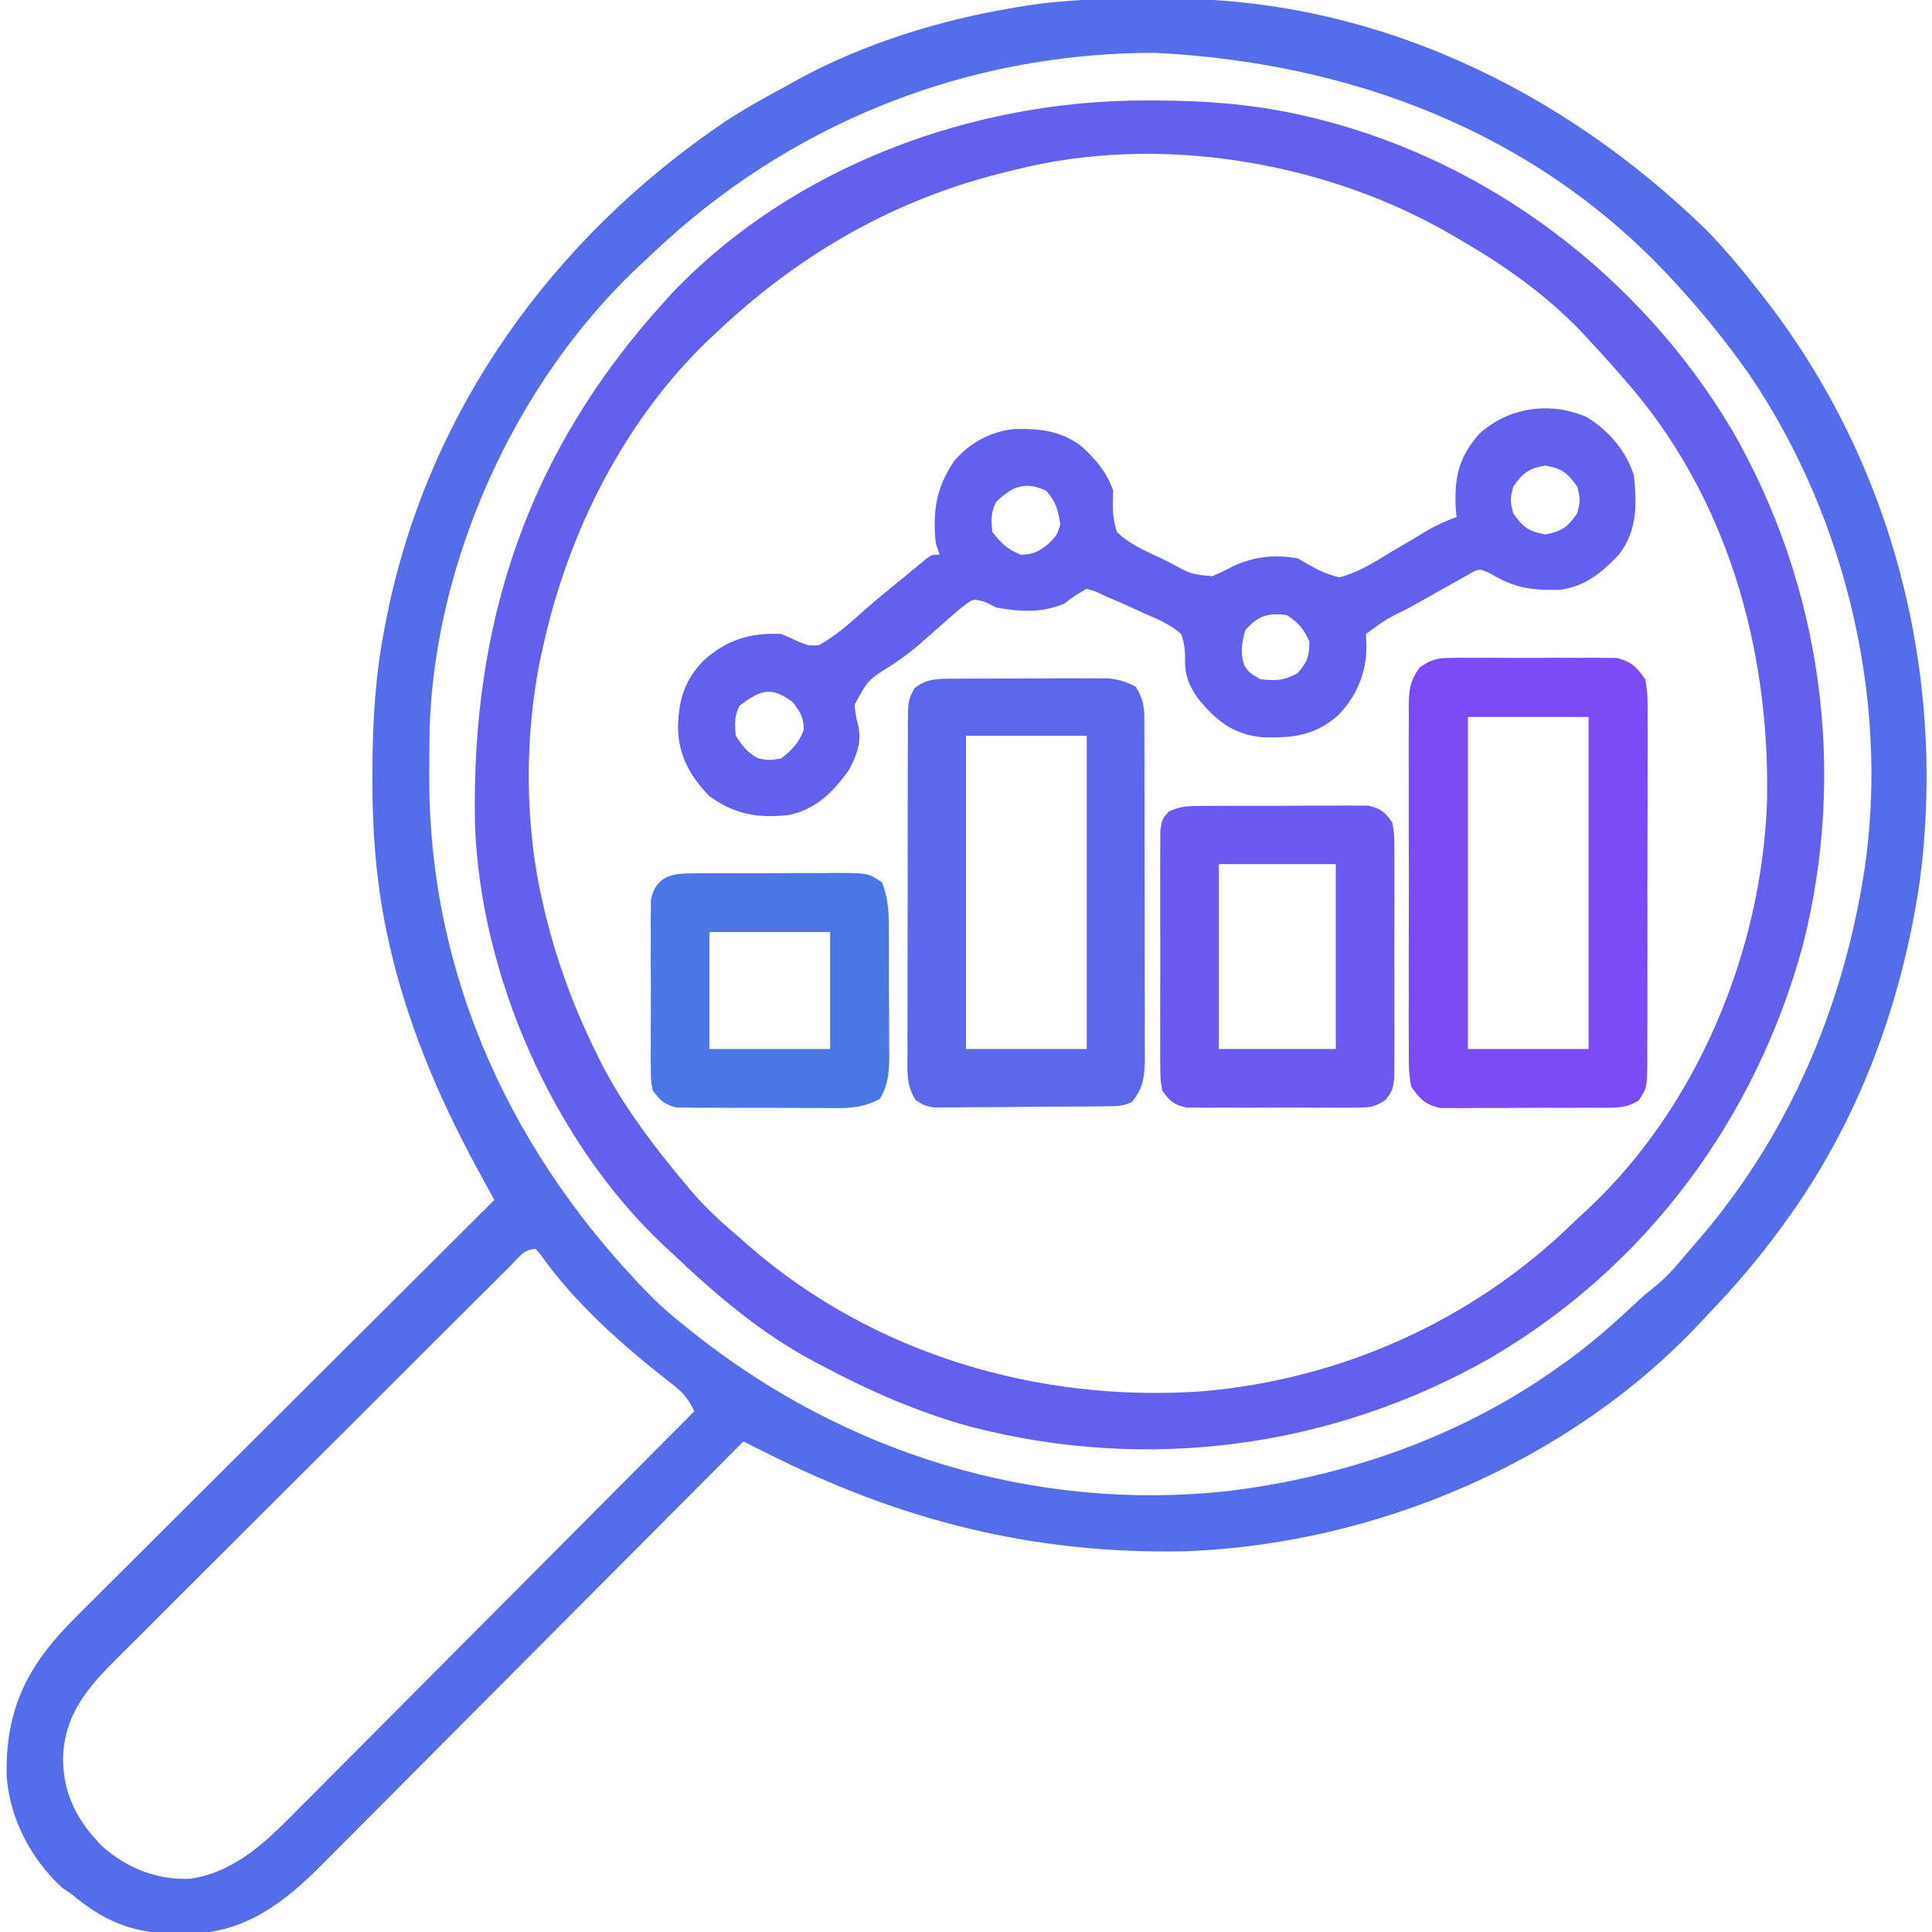 <?xml version="1.0" encoding="UTF-8"?>
<svg version="1.1" xmlns="http://www.w3.org/2000/svg" width="512" height="512">
<path d="M0 0 C2.617 0.003 5.233 -0.02 7.85 -0.046 C62.156 -0.247 112.316 23.826 150.762 61.378 C155.679 66.416 160.122 71.769 164.45 77.316 C165.203 78.275 165.956 79.234 166.731 80.222 C200.221 123.805 214.248 179.092 207.262 233.503 C202.525 266.131 190.994 297.6 171.45 324.316 C171.044 324.875 170.638 325.435 170.22 326.012 C164.583 333.733 158.466 340.927 151.862 347.836 C150.926 348.817 149.995 349.804 149.069 350.795 C114.454 387.827 62.895 409.547 12.549 411.424 C-27.658 412.232 -62.705 403.369 -98.55 385.316 C-100.55 384.315 -102.55 383.315 -104.55 382.316 C-105.171 382.94 -105.791 383.564 -106.43 384.207 C-121.543 399.409 -136.668 414.599 -151.804 429.777 C-159.124 437.117 -166.44 444.462 -173.747 451.814 C-180.118 458.225 -186.495 464.628 -192.881 471.023 C-196.261 474.408 -199.637 477.796 -203.005 481.193 C-206.178 484.394 -209.361 487.585 -212.551 490.769 C-213.717 491.936 -214.879 493.106 -216.037 494.28 C-226.127 504.497 -236.583 512.562 -251.539 512.784 C-252.72 512.769 -252.72 512.769 -253.925 512.753 C-255.169 512.742 -255.169 512.742 -256.438 512.73 C-267.039 512.446 -274.488 509.062 -282.55 502.316 C-283.818 501.449 -283.818 501.449 -285.113 500.566 C-293.396 492.92 -298.98 482.246 -299.788 471.003 C-300.123 454.353 -295.064 443.045 -283.576 431.014 C-281.045 428.424 -278.476 425.874 -275.902 423.327 C-274.747 422.173 -273.593 421.019 -272.44 419.864 C-269.338 416.761 -266.226 413.667 -263.113 410.575 C-259.85 407.33 -256.595 404.077 -253.34 400.825 C-247.187 394.682 -241.027 388.547 -234.864 382.414 C-227.842 375.426 -220.829 368.429 -213.817 361.431 C-199.404 347.05 -184.981 332.679 -170.55 318.316 C-170.959 317.569 -171.367 316.822 -171.788 316.053 C-172.326 315.069 -172.863 314.085 -173.417 313.071 C-173.949 312.097 -174.482 311.124 -175.03 310.121 C-185.638 290.545 -194.115 270.453 -198.8 248.628 C-198.951 247.93 -199.102 247.232 -199.258 246.512 C-201.961 233.118 -202.931 219.825 -202.863 206.191 C-202.861 205.43 -202.859 204.67 -202.857 203.887 C-202.806 191.168 -202.038 178.817 -199.55 166.316 C-199.384 165.459 -199.217 164.603 -199.046 163.721 C-188.149 109.335 -155.194 63.579 -109.634 32.692 C-104.439 29.261 -99.042 26.247 -93.55 23.316 C-92.403 22.672 -91.256 22.029 -90.073 21.366 C-72.544 11.818 -52.228 5.529 -32.55 2.316 C-31.514 2.141 -30.478 1.967 -29.41 1.787 C-19.578 0.292 -9.93 -0.025 0 0 Z M-129.118 67.951 C-130.497 69.265 -131.892 70.562 -133.288 71.859 C-165.133 102.321 -186.057 148.606 -187.673 192.658 C-187.757 196.607 -187.797 200.554 -187.8 204.503 C-187.801 205.209 -187.801 205.915 -187.802 206.643 C-187.722 259.675 -165.534 306.925 -128.55 344.316 C-125.987 346.804 -123.346 349.094 -120.55 351.316 C-119.599 352.081 -118.647 352.847 -117.667 353.636 C-77.56 385.47 -27.512 400.955 23.613 395.495 C54.602 391.735 84.828 381.389 110.45 363.316 C111.983 362.239 111.983 362.239 113.548 361.14 C120.033 356.428 125.936 351.286 131.759 345.796 C134.45 343.316 134.45 343.316 137.098 341.21 C140.699 338.31 143.476 334.839 146.45 331.316 C147.216 330.438 147.981 329.56 148.77 328.656 C171.177 302.561 185.238 271.034 191.45 237.316 C191.581 236.613 191.713 235.91 191.848 235.185 C199.982 189.039 188.314 138.264 162.082 99.654 C156.076 91.085 149.54 83.007 142.45 75.316 C141.65 74.448 141.65 74.448 140.834 73.563 C104.877 35.069 56.23 16.897 4.45 14.316 C-45.919 14.316 -92.828 33.285 -129.118 67.951 Z M-166.243 335.742 C-166.724 336.218 -167.205 336.694 -167.7 337.185 C-169.32 338.792 -170.933 340.406 -172.546 342.021 C-173.702 343.171 -174.858 344.32 -176.015 345.469 C-179.164 348.601 -182.307 351.74 -185.449 354.88 C-188.071 357.5 -190.696 360.118 -193.321 362.736 C-199.518 368.916 -205.709 375.102 -211.896 381.291 C-218.275 387.671 -224.665 394.04 -231.061 400.404 C-236.551 405.868 -242.033 411.339 -247.509 416.817 C-250.78 420.088 -254.054 423.356 -257.335 426.617 C-260.425 429.687 -263.506 432.768 -266.579 435.855 C-267.706 436.984 -268.836 438.11 -269.97 439.232 C-278.135 447.315 -284.531 454.458 -284.863 466.441 C-284.725 475.826 -281.177 482.614 -274.749 489.339 C-268.102 495.313 -260.053 498.63 -251.046 498.195 C-238.616 496.308 -230.221 487.56 -221.766 478.986 C-220.623 477.841 -219.479 476.698 -218.333 475.555 C-215.251 472.473 -212.18 469.38 -209.112 466.284 C-205.895 463.041 -202.667 459.81 -199.439 456.578 C-193.34 450.467 -187.251 444.345 -181.165 438.219 C-174.233 431.241 -167.288 424.275 -160.343 417.31 C-146.066 402.991 -131.803 388.658 -117.55 374.316 C-119.208 370.734 -120.88 369.02 -124.05 366.628 C-136.525 356.919 -149.089 345.788 -158.281 332.827 C-158.909 332.079 -158.909 332.079 -159.55 331.316 C-162.768 331.316 -164.012 333.519 -166.243 335.742 Z " fill="#566DE9" transform="translate(301.55,-0.316)"/>
<path d="M0 0 C0.809 0.001 1.618 0.001 2.452 0.002 C16.315 0.044 29.61 1.086 43.125 4.375 C43.988 4.584 44.851 4.793 45.74 5.008 C91.191 16.472 130.947 46.869 154.922 86.977 C178.909 128.408 185.71 177.558 173.875 224 C161.329 269.964 132.405 309.117 91.148 333.223 C49.069 357.187 0.074 363.66 -46.851 351.417 C-60.618 347.617 -73.29 342.075 -85.875 335.375 C-86.784 334.9 -86.784 334.9 -87.711 334.415 C-102.138 326.819 -114.121 316.556 -125.875 305.375 C-126.63 304.684 -127.386 303.993 -128.164 303.281 C-157.349 275.688 -176.561 231.904 -178 191.913 C-179.079 138.385 -164.061 93.225 -127.875 53.375 C-127.178 52.604 -126.48 51.833 -125.762 51.039 C-93.605 17.299 -45.89 -0.117 0 0 Z M-34.875 18.375 C-35.679 18.568 -36.484 18.762 -37.312 18.961 C-66.777 26.15 -91.917 40.635 -113.875 61.375 C-114.979 62.4 -114.979 62.4 -116.105 63.445 C-138.446 84.876 -153.222 114.327 -159.875 144.375 C-160.101 145.368 -160.101 145.368 -160.333 146.38 C-164.994 167.689 -164.936 192.134 -159.875 213.375 C-159.676 214.211 -159.478 215.048 -159.273 215.91 C-156.13 228.682 -151.689 240.587 -145.875 252.375 C-145.119 253.912 -145.119 253.912 -144.348 255.48 C-138.541 266.627 -130.91 276.753 -122.875 286.375 C-121.997 287.438 -121.997 287.438 -121.102 288.523 C-117.056 293.301 -112.666 297.359 -107.875 301.375 C-107.013 302.137 -106.15 302.899 -105.262 303.684 C-72.271 332.299 -28.648 345.085 14.586 342.098 C51.373 338.979 86.162 323.45 112.662 297.783 C114.117 296.383 115.597 295.013 117.082 293.645 C146.102 266.39 163.083 225.095 164.406 185.598 C165.205 144.89 153.637 104.233 126.125 73.375 C125.373 72.515 124.622 71.655 123.848 70.77 C121.638 68.273 119.394 65.816 117.125 63.375 C116.514 62.71 115.903 62.045 115.273 61.359 C105.655 51.291 94.172 43.255 82.125 36.375 C81.557 36.044 80.99 35.713 80.405 35.372 C47.033 16.025 2.801 8.747 -34.875 18.375 Z " fill="#6460EE" transform="translate(303.875,26.625)"/>
<path d="M0 0 C5.837 3.527 10.52 8.988 12.562 15.5 C13.399 23.095 13.438 30.307 8.562 36.5 C3.854 41.455 -0.515 45.068 -7.488 45.836 C-14.726 45.923 -19.252 45.28 -25.438 41.5 C-28.474 40.112 -28.474 40.112 -31.424 41.839 C-32.635 42.505 -33.84 43.181 -35.039 43.867 C-35.676 44.221 -36.313 44.576 -36.97 44.94 C-39.006 46.076 -41.034 47.225 -43.062 48.375 C-44.437 49.143 -45.812 49.91 -47.188 50.676 C-53.159 53.632 -53.159 53.632 -58.438 57.5 C-58.396 58.49 -58.355 59.48 -58.312 60.5 C-58.254 67.634 -60.816 73.85 -65.73 78.992 C-71.954 84.489 -77.883 85.156 -86.098 84.875 C-93.828 84.007 -98.207 80.457 -103.031 74.504 C-105.288 71.288 -106.495 68.393 -106.375 64.423 C-106.366 61.85 -106.561 59.929 -107.438 57.5 C-110.353 54.956 -113.648 53.568 -117.188 52.062 C-118.095 51.643 -119.002 51.223 -119.938 50.791 C-122.422 49.652 -124.917 48.558 -127.438 47.5 C-128.303 47.091 -129.168 46.683 -130.06 46.261 C-130.844 46.01 -131.629 45.759 -132.438 45.5 C-135.405 47.256 -135.405 47.256 -138.438 49.5 C-144.509 52 -150.088 51.62 -156.438 50.5 C-157.375 50.027 -158.312 49.554 -159.277 49.066 C-162.306 48.189 -162.306 48.189 -164.28 49.473 C-166.431 51.119 -168.434 52.864 -170.438 54.688 C-171.933 56.003 -173.43 57.315 -174.93 58.625 C-176.053 59.613 -176.053 59.613 -177.198 60.621 C-179.297 62.382 -181.433 63.956 -183.695 65.5 C-190.442 69.688 -190.442 69.688 -193.973 76.309 C-193.675 79.131 -193.675 79.131 -192.98 81.871 C-192.074 86.26 -193.357 89.628 -195.438 93.5 C-199.647 99.42 -204.158 103.971 -211.438 105.5 C-219.47 106.398 -225.828 105.315 -232.438 100.5 C-237.539 95.261 -240.718 89.606 -240.75 82.188 C-240.575 74.948 -239.141 70.003 -234.125 64.688 C-227.976 59.075 -221.745 57.135 -213.438 57.5 C-211.815 58.165 -210.209 58.873 -208.625 59.625 C-206.155 60.619 -206.155 60.619 -203.438 60.5 C-198.925 57.958 -195.236 54.7 -191.399 51.244 C-187.922 48.153 -184.297 45.246 -180.688 42.312 C-179.996 41.736 -179.304 41.16 -178.591 40.566 C-177.948 40.035 -177.304 39.504 -176.641 38.957 C-176.07 38.482 -175.499 38.008 -174.911 37.519 C-173.438 36.5 -173.438 36.5 -171.438 36.5 C-171.768 35.51 -172.097 34.52 -172.438 33.5 C-173.338 25.052 -172.348 18.53 -167.438 11.5 C-163.363 6.843 -157.997 3.889 -151.828 3.215 C-144.902 2.995 -139.025 3.642 -133.496 8.047 C-129.88 11.459 -127.082 14.749 -125.438 19.5 C-125.472 20.731 -125.472 20.731 -125.507 21.986 C-125.582 25.117 -125.399 27.51 -124.438 30.5 C-121.092 33.639 -117.278 35.37 -113.125 37.25 C-112.066 37.781 -111.007 38.312 -109.916 38.859 C-104.805 41.66 -104.805 41.66 -99.222 42.195 C-97.207 41.41 -95.349 40.448 -93.438 39.438 C-87.859 36.95 -82.441 36.384 -76.438 37.5 C-75.658 37.957 -74.878 38.413 -74.075 38.884 C-71.148 40.587 -68.752 41.759 -65.438 42.5 C-60.494 41.173 -56.371 38.626 -52.062 35.938 C-50.905 35.253 -49.745 34.573 -48.582 33.896 C-46.448 32.648 -44.325 31.382 -42.217 30.092 C-39.67 28.633 -37.188 27.51 -34.438 26.5 C-34.542 25.375 -34.542 25.375 -34.648 24.227 C-35.078 16.112 -33.885 10.669 -28.438 4.5 C-20.702 -2.584 -9.711 -4.186 0 0 Z M-19.438 18.5 C-20.271 22 -20.271 22 -19.438 25.5 C-16.845 29.192 -15.396 30.329 -10.938 31.125 C-6.479 30.329 -5.03 29.192 -2.438 25.5 C-1.604 22 -1.604 22 -2.438 18.5 C-5.03 14.808 -6.479 13.671 -10.938 12.875 C-15.396 13.671 -16.845 14.808 -19.438 18.5 Z M-156.438 22.5 C-157.882 25.389 -157.814 27.296 -157.438 30.5 C-155.155 33.435 -153.398 35.116 -149.938 36.5 C-146.555 36.5 -145.079 35.586 -142.438 33.5 C-140.358 31.339 -140.358 31.339 -139.438 28.5 C-140.016 24.769 -140.639 22.384 -143.188 19.562 C-148.735 16.943 -152.214 18.397 -156.438 22.5 Z M-90.438 56.5 C-91.374 59.995 -91.812 62.346 -90.688 65.812 C-89.371 67.789 -89.371 67.789 -86.438 69.5 C-82.38 69.951 -80.144 69.899 -76.562 67.875 C-73.956 64.962 -73.438 63.396 -73.438 59.5 C-75.042 55.971 -76.179 54.672 -79.438 52.5 C-84.472 51.843 -87.031 52.704 -90.438 56.5 Z M-224.438 76.5 C-225.864 79.353 -225.748 81.335 -225.438 84.5 C-223.638 87.2 -222.354 89.042 -219.438 90.5 C-216.564 91.001 -216.564 91.001 -213.438 90.5 C-210.502 88.217 -208.822 86.46 -207.438 83 C-207.438 79.618 -208.352 78.142 -210.438 75.5 C-216.252 71.284 -218.841 72.363 -224.438 76.5 Z " fill="#6460EE" transform="translate(420.438,110.5)"/>
<path d="M0 0 C1.537 -0.024 1.537 -0.024 3.105 -0.048 C4.201 -0.038 5.297 -0.028 6.426 -0.017 C7.561 -0.022 8.696 -0.027 9.866 -0.032 C12.263 -0.035 14.66 -0.026 17.058 -0.005 C20.726 0.022 24.391 -0.005 28.059 -0.037 C30.389 -0.033 32.72 -0.027 35.051 -0.017 C36.147 -0.027 37.243 -0.037 38.372 -0.048 C39.396 -0.032 40.421 -0.016 41.477 0 C42.374 0.004 43.272 0.008 44.197 0.012 C48.075 0.981 49.427 2.388 51.738 5.647 C52.462 9.152 52.411 12.588 52.369 16.157 C52.377 17.214 52.384 18.272 52.391 19.361 C52.408 22.854 52.389 26.346 52.367 29.838 C52.368 32.265 52.37 34.693 52.374 37.12 C52.377 42.205 52.363 47.289 52.335 52.374 C52.301 58.897 52.307 65.419 52.326 71.942 C52.336 76.953 52.328 81.963 52.312 86.974 C52.307 89.38 52.308 91.785 52.314 94.191 C52.319 97.55 52.299 100.907 52.272 104.266 C52.278 105.263 52.285 106.26 52.292 107.288 C52.199 113.941 52.199 113.941 50.032 117.262 C47.3 118.912 45.681 119.159 42.498 119.18 C40.931 119.204 40.931 119.204 39.333 119.228 C38.21 119.223 37.087 119.218 35.93 119.213 C34.771 119.22 33.612 119.226 32.418 119.232 C29.968 119.239 27.517 119.236 25.067 119.223 C21.318 119.21 17.571 119.244 13.822 119.282 C11.441 119.283 9.061 119.281 6.68 119.276 C4.998 119.296 4.998 119.296 3.283 119.316 C1.711 119.297 1.711 119.297 0.108 119.278 C-0.811 119.277 -1.729 119.276 -2.675 119.275 C-6.585 118.326 -7.937 116.927 -10.262 113.647 C-10.988 110.178 -10.945 106.779 -10.909 103.245 C-10.917 102.199 -10.926 101.152 -10.935 100.075 C-10.957 96.619 -10.943 93.165 -10.926 89.709 C-10.929 87.307 -10.934 84.905 -10.94 82.503 C-10.948 77.469 -10.937 72.436 -10.914 67.402 C-10.885 60.949 -10.901 54.496 -10.931 48.043 C-10.95 43.083 -10.944 38.123 -10.931 33.162 C-10.927 30.783 -10.932 28.403 -10.943 26.024 C-10.956 22.698 -10.937 19.375 -10.909 16.049 C-10.919 15.065 -10.929 14.081 -10.939 13.067 C-10.869 8.538 -10.733 6.31 -8.05 2.537 C-5.024 0.486 -3.61 0.016 0 0 Z M4.738 15.647 C4.738 44.687 4.738 73.727 4.738 103.647 C15.298 103.647 25.858 103.647 36.738 103.647 C36.738 74.607 36.738 45.567 36.738 15.647 C26.178 15.647 15.618 15.647 4.738 15.647 Z " fill="#7C4BF5" transform="translate(384.262,174.353)"/>
<path d="M0 0 C0.945 -0.006 1.889 -0.013 2.862 -0.019 C3.876 -0.02 4.89 -0.022 5.934 -0.023 C6.982 -0.026 8.03 -0.029 9.109 -0.033 C11.324 -0.038 13.539 -0.04 15.754 -0.04 C19.14 -0.042 22.526 -0.06 25.912 -0.079 C28.065 -0.082 30.218 -0.084 32.371 -0.085 C33.383 -0.092 34.395 -0.1 35.437 -0.107 C36.384 -0.104 37.332 -0.101 38.309 -0.098 C39.138 -0.099 39.968 -0.101 40.822 -0.102 C43.661 0.191 45.698 0.802 48.219 2.145 C49.979 4.967 50.47 7.128 50.48 10.427 C50.487 11.275 50.494 12.123 50.501 12.997 C50.499 13.919 50.496 14.841 50.494 15.792 C50.499 16.769 50.504 17.747 50.509 18.754 C50.523 21.987 50.522 25.221 50.52 28.454 C50.524 30.701 50.528 32.947 50.533 35.194 C50.54 39.904 50.54 44.614 50.535 49.324 C50.529 55.361 50.546 61.398 50.569 67.436 C50.584 72.076 50.585 76.716 50.582 81.356 C50.582 83.582 50.587 85.808 50.597 88.034 C50.61 91.146 50.603 94.258 50.591 97.37 C50.603 98.75 50.603 98.75 50.614 100.158 C50.575 104.957 50.396 108.275 47.219 112.145 C44.719 113.395 42.988 113.292 40.19 113.322 C39.142 113.335 38.094 113.348 37.014 113.361 C35.878 113.369 34.741 113.376 33.571 113.384 C32.406 113.392 31.242 113.4 30.043 113.408 C27.577 113.422 25.11 113.433 22.644 113.44 C18.866 113.458 15.09 113.502 11.313 113.546 C8.92 113.556 6.526 113.564 4.133 113.571 C3.001 113.589 1.868 113.606 0.702 113.624 C-0.353 113.621 -1.407 113.618 -2.493 113.615 C-3.42 113.621 -4.347 113.627 -5.301 113.633 C-7.781 113.145 -7.781 113.145 -10.08 111.737 C-12.715 107.722 -12.33 103.911 -12.283 99.208 C-12.291 97.695 -12.291 97.695 -12.299 96.152 C-12.312 92.816 -12.295 89.481 -12.277 86.145 C-12.277 83.829 -12.279 81.512 -12.282 79.196 C-12.283 74.34 -12.27 69.485 -12.248 64.63 C-12.219 58.402 -12.222 52.174 -12.235 45.946 C-12.242 41.163 -12.234 36.379 -12.221 31.596 C-12.217 29.299 -12.217 27.003 -12.22 24.706 C-12.223 21.498 -12.207 18.291 -12.185 15.083 C-12.19 14.131 -12.194 13.179 -12.199 12.198 C-12.127 5.839 -12.127 5.839 -10.506 2.587 C-7.298 -0.094 -4.046 0.019 0 0 Z M3.219 15.145 C3.219 42.535 3.219 69.925 3.219 98.145 C13.779 98.145 24.339 98.145 35.219 98.145 C35.219 70.755 35.219 43.365 35.219 15.145 C24.659 15.145 14.099 15.145 3.219 15.145 Z " fill="#5C68EB" transform="translate(252.781,179.855)"/>
<path d="M0 0 C1.572 -0.019 1.572 -0.019 3.175 -0.038 C4.302 -0.036 5.428 -0.033 6.588 -0.03 C8.33 -0.037 8.33 -0.037 10.107 -0.045 C12.561 -0.052 15.016 -0.051 17.47 -0.042 C21.23 -0.033 24.988 -0.062 28.748 -0.094 C31.132 -0.096 33.516 -0.095 35.9 -0.092 C37.027 -0.103 38.153 -0.115 39.313 -0.126 C40.361 -0.117 41.409 -0.107 42.488 -0.098 C43.869 -0.097 43.869 -0.097 45.278 -0.097 C48.637 0.585 49.766 1.617 51.744 4.404 C52.252 7.554 52.252 7.554 52.262 11.312 C52.269 11.999 52.276 12.686 52.283 13.393 C52.301 15.658 52.289 17.921 52.275 20.185 C52.278 21.762 52.282 23.338 52.287 24.915 C52.293 28.217 52.284 31.519 52.266 34.821 C52.243 39.051 52.256 43.281 52.28 47.511 C52.294 50.766 52.29 54.021 52.279 57.275 C52.277 58.835 52.28 60.395 52.289 61.954 C52.299 64.136 52.284 66.315 52.262 68.496 C52.257 70.356 52.257 70.356 52.252 72.255 C51.744 75.404 51.744 75.404 50.04 77.803 C47.284 79.725 45.826 79.91 42.488 79.922 C40.916 79.941 40.916 79.941 39.313 79.96 C37.624 79.948 37.624 79.948 35.9 79.935 C34.159 79.941 34.159 79.941 32.381 79.947 C29.927 79.95 27.472 79.942 25.018 79.926 C21.258 79.904 17.5 79.925 13.74 79.951 C11.356 79.948 8.972 79.943 6.588 79.935 C5.462 79.943 4.336 79.951 3.175 79.96 C2.128 79.947 1.08 79.935 0 79.922 C-0.921 79.918 -1.841 79.915 -2.79 79.912 C-6.149 79.22 -7.279 78.196 -9.256 75.404 C-9.764 72.21 -9.764 72.21 -9.773 68.388 C-9.78 67.69 -9.787 66.992 -9.795 66.273 C-9.812 63.971 -9.801 61.671 -9.787 59.369 C-9.79 57.768 -9.794 56.166 -9.799 54.565 C-9.805 51.212 -9.796 47.859 -9.777 44.505 C-9.755 40.205 -9.768 35.906 -9.792 31.606 C-9.806 28.301 -9.801 24.995 -9.791 21.69 C-9.788 20.104 -9.792 18.519 -9.801 16.933 C-9.811 14.718 -9.796 12.505 -9.773 10.291 C-9.77 9.03 -9.767 7.77 -9.764 6.471 C-9.256 3.404 -9.256 3.404 -7.552 1.499 C-4.847 0.209 -2.993 0.018 0 0 Z M5.744 15.404 C5.744 31.574 5.744 47.744 5.744 64.404 C15.974 64.404 26.204 64.404 36.744 64.404 C36.744 48.234 36.744 32.064 36.744 15.404 C26.514 15.404 16.284 15.404 5.744 15.404 Z " fill="#6C59F0" transform="translate(317.256,213.596)"/>
<path d="M0 0 C1.068 -0.016 2.136 -0.032 3.236 -0.048 C4.384 -0.043 5.532 -0.038 6.715 -0.033 C7.898 -0.039 9.082 -0.045 10.301 -0.052 C12.803 -0.059 15.304 -0.056 17.806 -0.043 C21.638 -0.029 25.468 -0.063 29.301 -0.101 C31.73 -0.102 34.16 -0.1 36.59 -0.095 C37.738 -0.109 38.886 -0.122 40.069 -0.136 C47.789 -0.045 47.789 -0.045 51.371 2.356 C53.33 7.214 53.243 11.808 53.219 17.002 C53.225 18.115 53.231 19.228 53.238 20.375 C53.245 22.725 53.241 25.075 53.229 27.426 C53.215 31.021 53.249 34.614 53.287 38.209 C53.288 40.494 53.286 42.78 53.281 45.065 C53.295 46.139 53.308 47.213 53.321 48.319 C53.265 52.82 53.095 55.749 50.859 59.711 C45.919 62.518 41.301 62.228 35.711 62.162 C33.971 62.166 33.971 62.166 32.196 62.17 C29.748 62.169 27.299 62.155 24.851 62.13 C21.1 62.096 17.351 62.11 13.6 62.129 C11.22 62.122 8.84 62.113 6.461 62.1 C4.776 62.107 4.776 62.107 3.058 62.115 C1.491 62.091 1.491 62.091 -0.108 62.067 C-1.484 62.058 -1.484 62.058 -2.888 62.048 C-6.18 61.359 -7.356 60.215 -9.348 57.533 C-9.856 55.067 -9.856 55.067 -9.865 52.278 C-9.878 51.23 -9.89 50.182 -9.903 49.102 C-9.895 47.976 -9.887 46.85 -9.879 45.69 C-9.883 44.528 -9.887 43.367 -9.891 42.171 C-9.893 39.716 -9.886 37.262 -9.869 34.807 C-9.848 31.047 -9.869 27.289 -9.895 23.53 C-9.892 21.145 -9.887 18.761 -9.879 16.377 C-9.887 15.251 -9.895 14.125 -9.903 12.965 C-9.891 11.917 -9.878 10.869 -9.865 9.789 C-9.862 8.869 -9.859 7.948 -9.856 7 C-8.721 1.491 -5.237 0.035 0 0 Z M5.652 15.533 C5.652 25.763 5.652 35.993 5.652 46.533 C16.212 46.533 26.772 46.533 37.652 46.533 C37.652 36.303 37.652 26.073 37.652 15.533 C27.092 15.533 16.532 15.533 5.652 15.533 Z " fill="#4B76E6" transform="translate(182.348,231.467)"/>
</svg>
